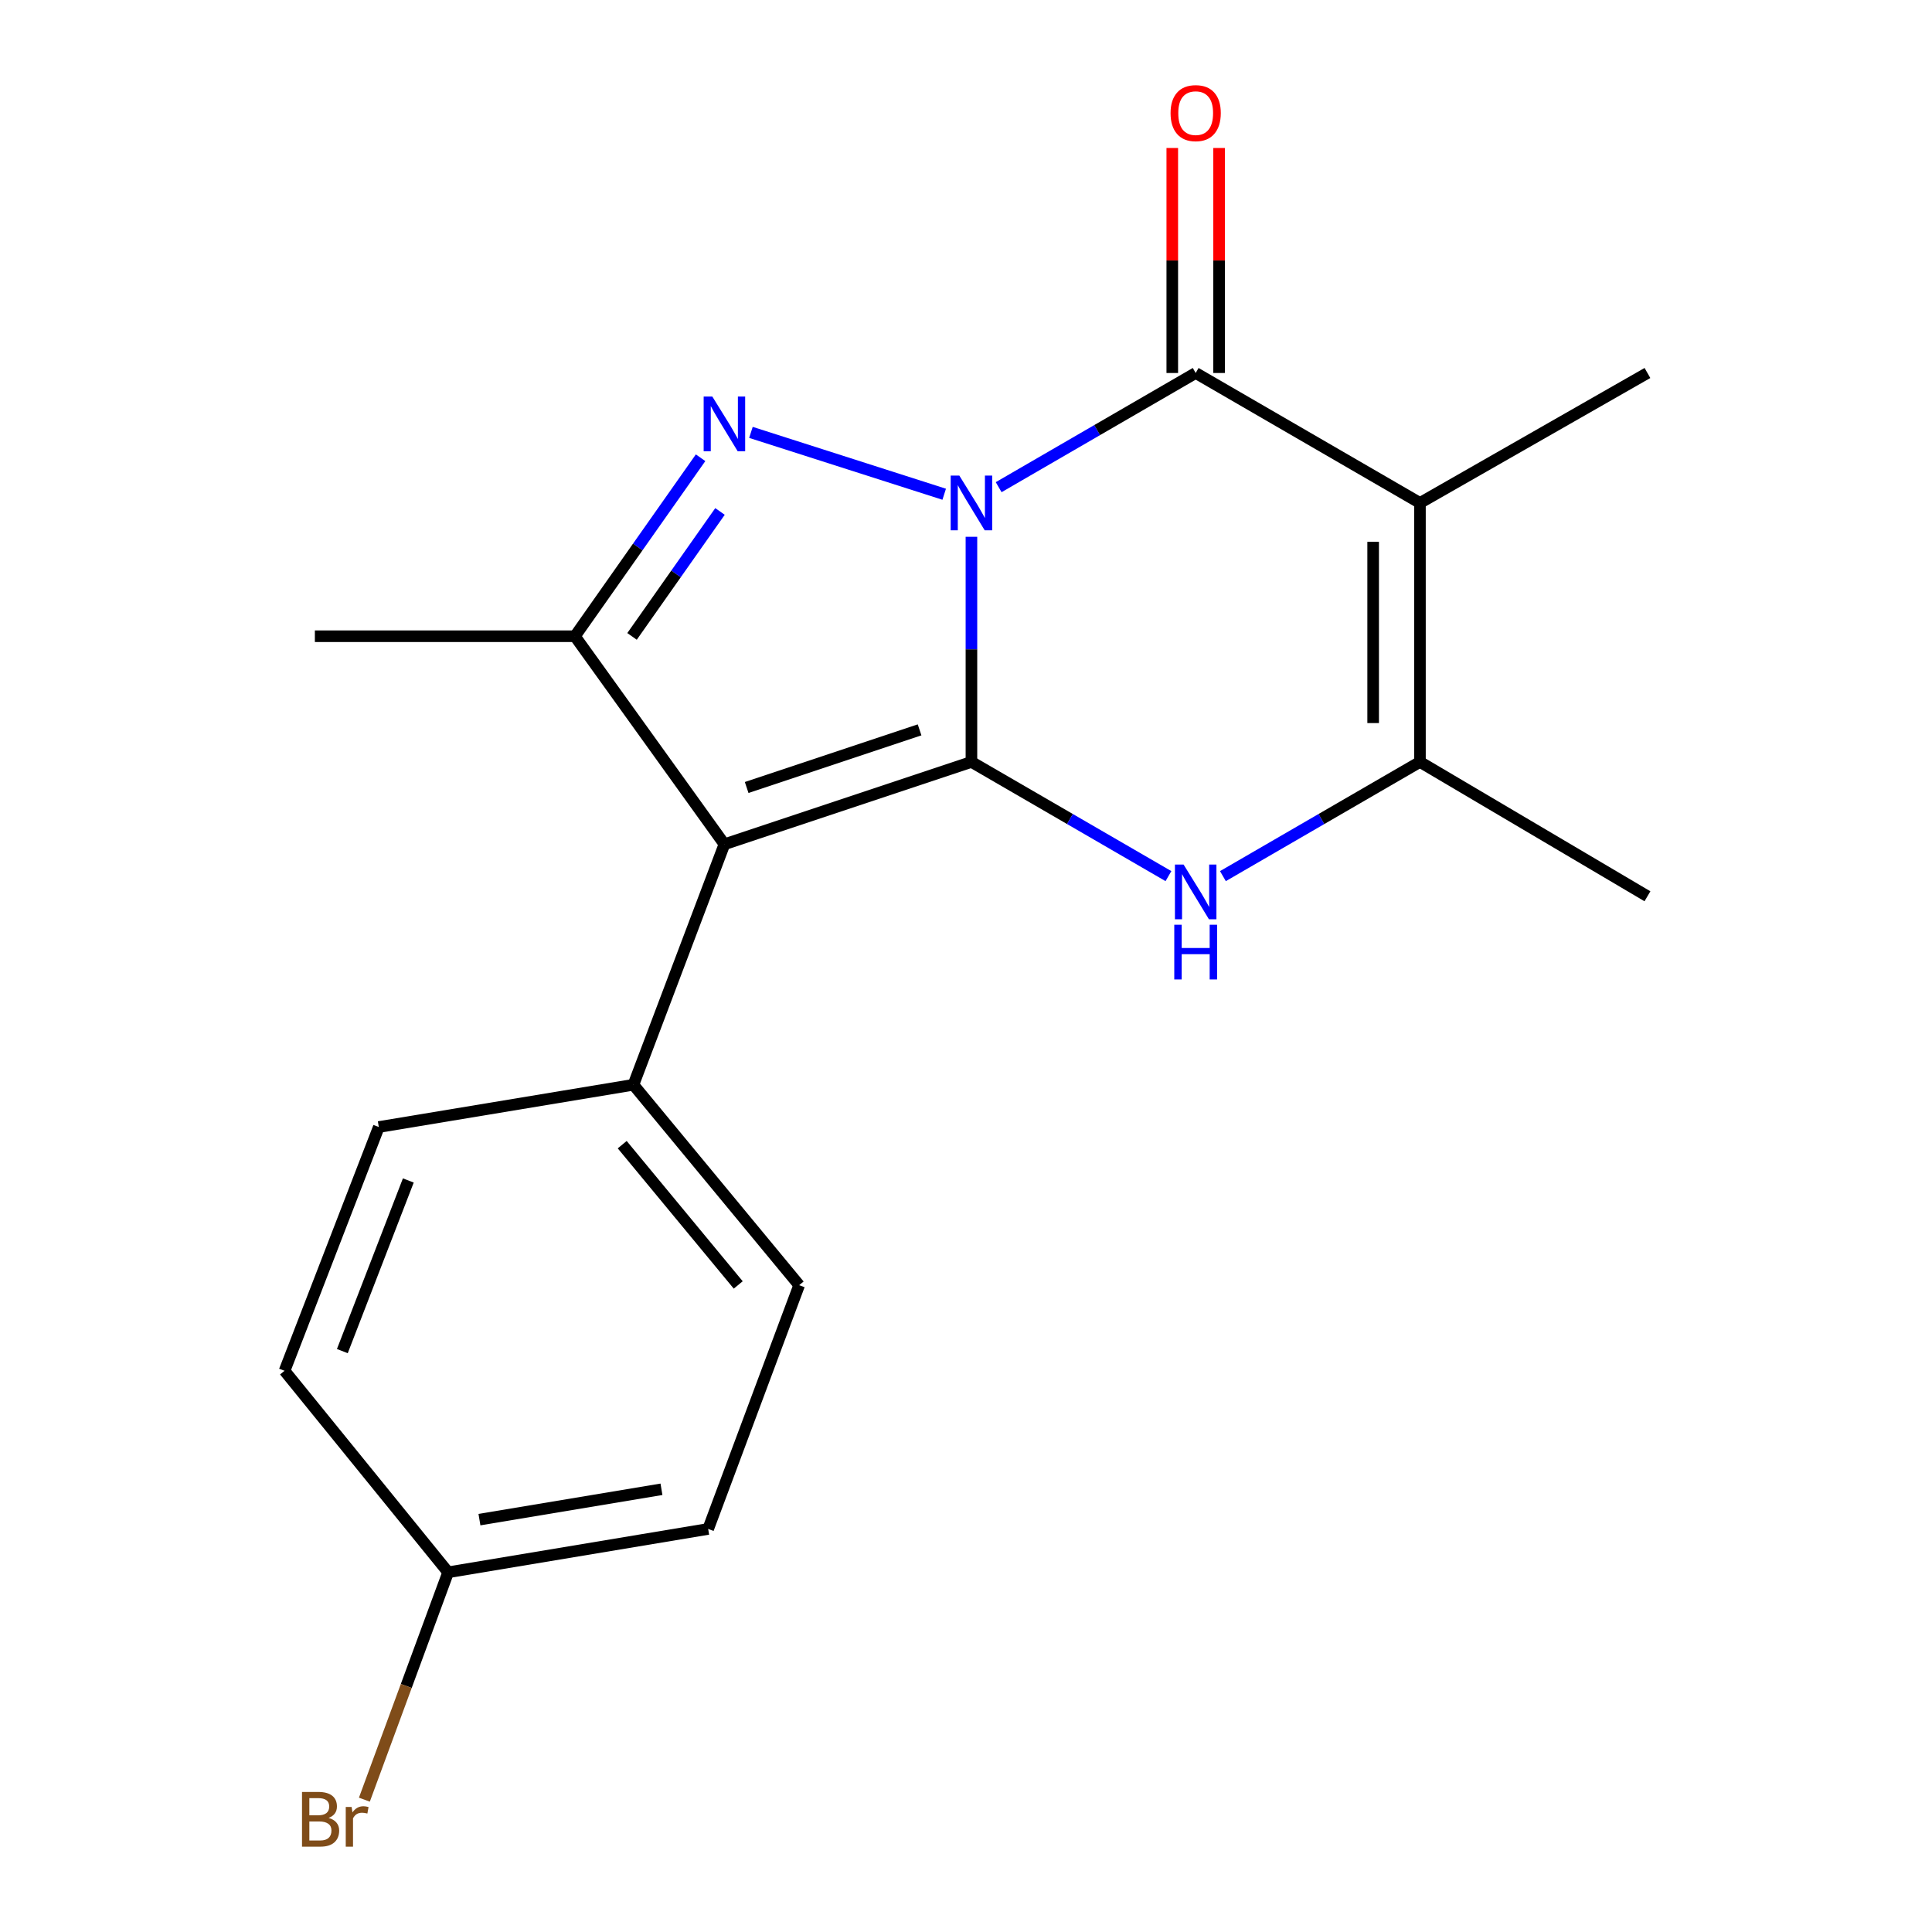 <?xml version='1.0' encoding='iso-8859-1'?>
<svg version='1.1' baseProfile='full'
              xmlns='http://www.w3.org/2000/svg'
                      xmlns:rdkit='http://www.rdkit.org/xml'
                      xmlns:xlink='http://www.w3.org/1999/xlink'
                  xml:space='preserve'
width='1000px' height='1000px' viewBox='0 0 1000 1000'>
<!-- END OF HEADER -->
<rect style='opacity:1.0;fill:#FFFFFF;stroke:none' width='1000' height='1000' x='0' y='0'> </rect>
<path class='bond-0' d='M 502.813,277.842 L 502.813,336.104' style='fill:none;fill-rule:evenodd;stroke:#0000FF;stroke-width:6px;stroke-linecap:butt;stroke-linejoin:miter;stroke-opacity:1' />
<path class='bond-0' d='M 502.813,336.104 L 502.813,394.366' style='fill:none;fill-rule:evenodd;stroke:#000000;stroke-width:6px;stroke-linecap:butt;stroke-linejoin:miter;stroke-opacity:1' />
<path class='bond-1' d='M 488.716,255.82 L 388.681,223.801' style='fill:none;fill-rule:evenodd;stroke:#0000FF;stroke-width:6px;stroke-linecap:butt;stroke-linejoin:miter;stroke-opacity:1' />
<path class='bond-3' d='M 516.906,252.163 L 567.894,222.611' style='fill:none;fill-rule:evenodd;stroke:#0000FF;stroke-width:6px;stroke-linecap:butt;stroke-linejoin:miter;stroke-opacity:1' />
<path class='bond-3' d='M 567.894,222.611 L 618.882,193.059' style='fill:none;fill-rule:evenodd;stroke:#000000;stroke-width:6px;stroke-linecap:butt;stroke-linejoin:miter;stroke-opacity:1' />
<path class='bond-2' d='M 502.813,394.366 L 374.955,436.985' style='fill:none;fill-rule:evenodd;stroke:#000000;stroke-width:6px;stroke-linecap:butt;stroke-linejoin:miter;stroke-opacity:1' />
<path class='bond-2' d='M 475.974,377.779 L 386.474,407.612' style='fill:none;fill-rule:evenodd;stroke:#000000;stroke-width:6px;stroke-linecap:butt;stroke-linejoin:miter;stroke-opacity:1' />
<path class='bond-4' d='M 502.813,394.366 L 553.8,423.924' style='fill:none;fill-rule:evenodd;stroke:#000000;stroke-width:6px;stroke-linecap:butt;stroke-linejoin:miter;stroke-opacity:1' />
<path class='bond-4' d='M 553.8,423.924 L 604.787,453.482' style='fill:none;fill-rule:evenodd;stroke:#0000FF;stroke-width:6px;stroke-linecap:butt;stroke-linejoin:miter;stroke-opacity:1' />
<path class='bond-6' d='M 362.62,236.928 L 330.098,283.121' style='fill:none;fill-rule:evenodd;stroke:#0000FF;stroke-width:6px;stroke-linecap:butt;stroke-linejoin:miter;stroke-opacity:1' />
<path class='bond-6' d='M 330.098,283.121 L 297.576,329.313' style='fill:none;fill-rule:evenodd;stroke:#000000;stroke-width:6px;stroke-linecap:butt;stroke-linejoin:miter;stroke-opacity:1' />
<path class='bond-6' d='M 372.67,264.731 L 349.904,297.066' style='fill:none;fill-rule:evenodd;stroke:#0000FF;stroke-width:6px;stroke-linecap:butt;stroke-linejoin:miter;stroke-opacity:1' />
<path class='bond-6' d='M 349.904,297.066 L 327.139,329.401' style='fill:none;fill-rule:evenodd;stroke:#000000;stroke-width:6px;stroke-linecap:butt;stroke-linejoin:miter;stroke-opacity:1' />
<path class='bond-8' d='M 374.955,436.985 L 327.855,561.478' style='fill:none;fill-rule:evenodd;stroke:#000000;stroke-width:6px;stroke-linecap:butt;stroke-linejoin:miter;stroke-opacity:1' />
<path class='bond-19' d='M 374.955,436.985 L 297.576,329.313' style='fill:none;fill-rule:evenodd;stroke:#000000;stroke-width:6px;stroke-linecap:butt;stroke-linejoin:miter;stroke-opacity:1' />
<path class='bond-5' d='M 618.882,193.059 L 734.964,260.331' style='fill:none;fill-rule:evenodd;stroke:#000000;stroke-width:6px;stroke-linecap:butt;stroke-linejoin:miter;stroke-opacity:1' />
<path class='bond-9' d='M 630.993,193.059 L 630.993,134.828' style='fill:none;fill-rule:evenodd;stroke:#000000;stroke-width:6px;stroke-linecap:butt;stroke-linejoin:miter;stroke-opacity:1' />
<path class='bond-9' d='M 630.993,134.828 L 630.993,76.597' style='fill:none;fill-rule:evenodd;stroke:#FF0000;stroke-width:6px;stroke-linecap:butt;stroke-linejoin:miter;stroke-opacity:1' />
<path class='bond-9' d='M 606.77,193.059 L 606.77,134.828' style='fill:none;fill-rule:evenodd;stroke:#000000;stroke-width:6px;stroke-linecap:butt;stroke-linejoin:miter;stroke-opacity:1' />
<path class='bond-9' d='M 606.77,134.828 L 606.77,76.597' style='fill:none;fill-rule:evenodd;stroke:#FF0000;stroke-width:6px;stroke-linecap:butt;stroke-linejoin:miter;stroke-opacity:1' />
<path class='bond-20' d='M 632.976,453.483 L 683.97,423.924' style='fill:none;fill-rule:evenodd;stroke:#0000FF;stroke-width:6px;stroke-linecap:butt;stroke-linejoin:miter;stroke-opacity:1' />
<path class='bond-20' d='M 683.97,423.924 L 734.964,394.366' style='fill:none;fill-rule:evenodd;stroke:#000000;stroke-width:6px;stroke-linecap:butt;stroke-linejoin:miter;stroke-opacity:1' />
<path class='bond-7' d='M 734.964,260.331 L 734.964,394.366' style='fill:none;fill-rule:evenodd;stroke:#000000;stroke-width:6px;stroke-linecap:butt;stroke-linejoin:miter;stroke-opacity:1' />
<path class='bond-7' d='M 710.741,280.437 L 710.741,374.261' style='fill:none;fill-rule:evenodd;stroke:#000000;stroke-width:6px;stroke-linecap:butt;stroke-linejoin:miter;stroke-opacity:1' />
<path class='bond-12' d='M 734.964,260.331 L 852.715,193.059' style='fill:none;fill-rule:evenodd;stroke:#000000;stroke-width:6px;stroke-linecap:butt;stroke-linejoin:miter;stroke-opacity:1' />
<path class='bond-14' d='M 297.576,329.313 L 162.976,329.313' style='fill:none;fill-rule:evenodd;stroke:#000000;stroke-width:6px;stroke-linecap:butt;stroke-linejoin:miter;stroke-opacity:1' />
<path class='bond-17' d='M 734.964,394.366 L 852.715,463.913' style='fill:none;fill-rule:evenodd;stroke:#000000;stroke-width:6px;stroke-linecap:butt;stroke-linejoin:miter;stroke-opacity:1' />
<path class='bond-10' d='M 327.855,561.478 L 413.645,665.207' style='fill:none;fill-rule:evenodd;stroke:#000000;stroke-width:6px;stroke-linecap:butt;stroke-linejoin:miter;stroke-opacity:1' />
<path class='bond-10' d='M 322.057,592.476 L 382.11,665.086' style='fill:none;fill-rule:evenodd;stroke:#000000;stroke-width:6px;stroke-linecap:butt;stroke-linejoin:miter;stroke-opacity:1' />
<path class='bond-11' d='M 327.855,561.478 L 196.068,583.346' style='fill:none;fill-rule:evenodd;stroke:#000000;stroke-width:6px;stroke-linecap:butt;stroke-linejoin:miter;stroke-opacity:1' />
<path class='bond-15' d='M 413.645,665.207 L 366.544,791.382' style='fill:none;fill-rule:evenodd;stroke:#000000;stroke-width:6px;stroke-linecap:butt;stroke-linejoin:miter;stroke-opacity:1' />
<path class='bond-16' d='M 196.068,583.346 L 147.285,709.522' style='fill:none;fill-rule:evenodd;stroke:#000000;stroke-width:6px;stroke-linecap:butt;stroke-linejoin:miter;stroke-opacity:1' />
<path class='bond-16' d='M 211.343,611.008 L 177.196,699.33' style='fill:none;fill-rule:evenodd;stroke:#000000;stroke-width:6px;stroke-linecap:butt;stroke-linejoin:miter;stroke-opacity:1' />
<path class='bond-13' d='M 231.958,813.816 L 147.285,709.522' style='fill:none;fill-rule:evenodd;stroke:#000000;stroke-width:6px;stroke-linecap:butt;stroke-linejoin:miter;stroke-opacity:1' />
<path class='bond-18' d='M 231.958,813.816 L 210.28,872.661' style='fill:none;fill-rule:evenodd;stroke:#000000;stroke-width:6px;stroke-linecap:butt;stroke-linejoin:miter;stroke-opacity:1' />
<path class='bond-18' d='M 210.28,872.661 L 188.603,931.507' style='fill:none;fill-rule:evenodd;stroke:#7F4C19;stroke-width:6px;stroke-linecap:butt;stroke-linejoin:miter;stroke-opacity:1' />
<path class='bond-21' d='M 231.958,813.816 L 366.544,791.382' style='fill:none;fill-rule:evenodd;stroke:#000000;stroke-width:6px;stroke-linecap:butt;stroke-linejoin:miter;stroke-opacity:1' />
<path class='bond-21' d='M 248.163,786.557 L 342.374,770.854' style='fill:none;fill-rule:evenodd;stroke:#000000;stroke-width:6px;stroke-linecap:butt;stroke-linejoin:miter;stroke-opacity:1' />
<path  class='atom-0' d='M 496.553 246.171
L 505.833 261.171
Q 506.753 262.651, 508.233 265.331
Q 509.713 268.011, 509.793 268.171
L 509.793 246.171
L 513.553 246.171
L 513.553 274.491
L 509.673 274.491
L 499.713 258.091
Q 498.553 256.171, 497.313 253.971
Q 496.113 251.771, 495.753 251.091
L 495.753 274.491
L 492.073 274.491
L 492.073 246.171
L 496.553 246.171
' fill='#0000FF'/>
<path  class='atom-2' d='M 368.695 205.248
L 377.975 220.248
Q 378.895 221.728, 380.375 224.408
Q 381.855 227.088, 381.935 227.248
L 381.935 205.248
L 385.695 205.248
L 385.695 233.568
L 381.815 233.568
L 371.855 217.168
Q 370.695 215.248, 369.455 213.048
Q 368.255 210.848, 367.895 210.168
L 367.895 233.568
L 364.215 233.568
L 364.215 205.248
L 368.695 205.248
' fill='#0000FF'/>
<path  class='atom-5' d='M 612.622 447.492
L 621.902 462.492
Q 622.822 463.972, 624.302 466.652
Q 625.782 469.332, 625.862 469.492
L 625.862 447.492
L 629.622 447.492
L 629.622 475.812
L 625.742 475.812
L 615.782 459.412
Q 614.622 457.492, 613.382 455.292
Q 612.182 453.092, 611.822 452.412
L 611.822 475.812
L 608.142 475.812
L 608.142 447.492
L 612.622 447.492
' fill='#0000FF'/>
<path  class='atom-5' d='M 607.802 478.644
L 611.642 478.644
L 611.642 490.684
L 626.122 490.684
L 626.122 478.644
L 629.962 478.644
L 629.962 506.964
L 626.122 506.964
L 626.122 493.884
L 611.642 493.884
L 611.642 506.964
L 607.802 506.964
L 607.802 478.644
' fill='#0000FF'/>
<path  class='atom-10' d='M 605.882 58.552
Q 605.882 51.752, 609.242 47.952
Q 612.602 44.152, 618.882 44.152
Q 625.162 44.152, 628.522 47.952
Q 631.882 51.752, 631.882 58.552
Q 631.882 65.432, 628.482 69.352
Q 625.082 73.232, 618.882 73.232
Q 612.642 73.232, 609.242 69.352
Q 605.882 65.472, 605.882 58.552
M 618.882 70.032
Q 623.202 70.032, 625.522 67.152
Q 627.882 64.232, 627.882 58.552
Q 627.882 52.992, 625.522 50.192
Q 623.202 47.352, 618.882 47.352
Q 614.562 47.352, 612.202 50.152
Q 609.882 52.952, 609.882 58.552
Q 609.882 64.272, 612.202 67.152
Q 614.562 70.032, 618.882 70.032
' fill='#FF0000'/>
<path  class='atom-19' d='M 170.078 940.953
Q 172.798 941.713, 174.158 943.393
Q 175.558 945.033, 175.558 947.473
Q 175.558 951.393, 173.038 953.633
Q 170.558 955.833, 165.838 955.833
L 156.318 955.833
L 156.318 927.513
L 164.678 927.513
Q 169.518 927.513, 171.958 929.473
Q 174.398 931.433, 174.398 935.033
Q 174.398 939.313, 170.078 940.953
M 160.118 930.713
L 160.118 939.593
L 164.678 939.593
Q 167.478 939.593, 168.918 938.473
Q 170.398 937.313, 170.398 935.033
Q 170.398 930.713, 164.678 930.713
L 160.118 930.713
M 165.838 952.633
Q 168.598 952.633, 170.078 951.313
Q 171.558 949.993, 171.558 947.473
Q 171.558 945.153, 169.918 943.993
Q 168.318 942.793, 165.238 942.793
L 160.118 942.793
L 160.118 952.633
L 165.838 952.633
' fill='#7F4C19'/>
<path  class='atom-19' d='M 181.998 935.273
L 182.438 938.113
Q 184.598 934.913, 188.118 934.913
Q 189.238 934.913, 190.758 935.313
L 190.158 938.673
Q 188.438 938.273, 187.478 938.273
Q 185.798 938.273, 184.678 938.953
Q 183.598 939.593, 182.718 941.153
L 182.718 955.833
L 178.958 955.833
L 178.958 935.273
L 181.998 935.273
' fill='#7F4C19'/>
</svg>
